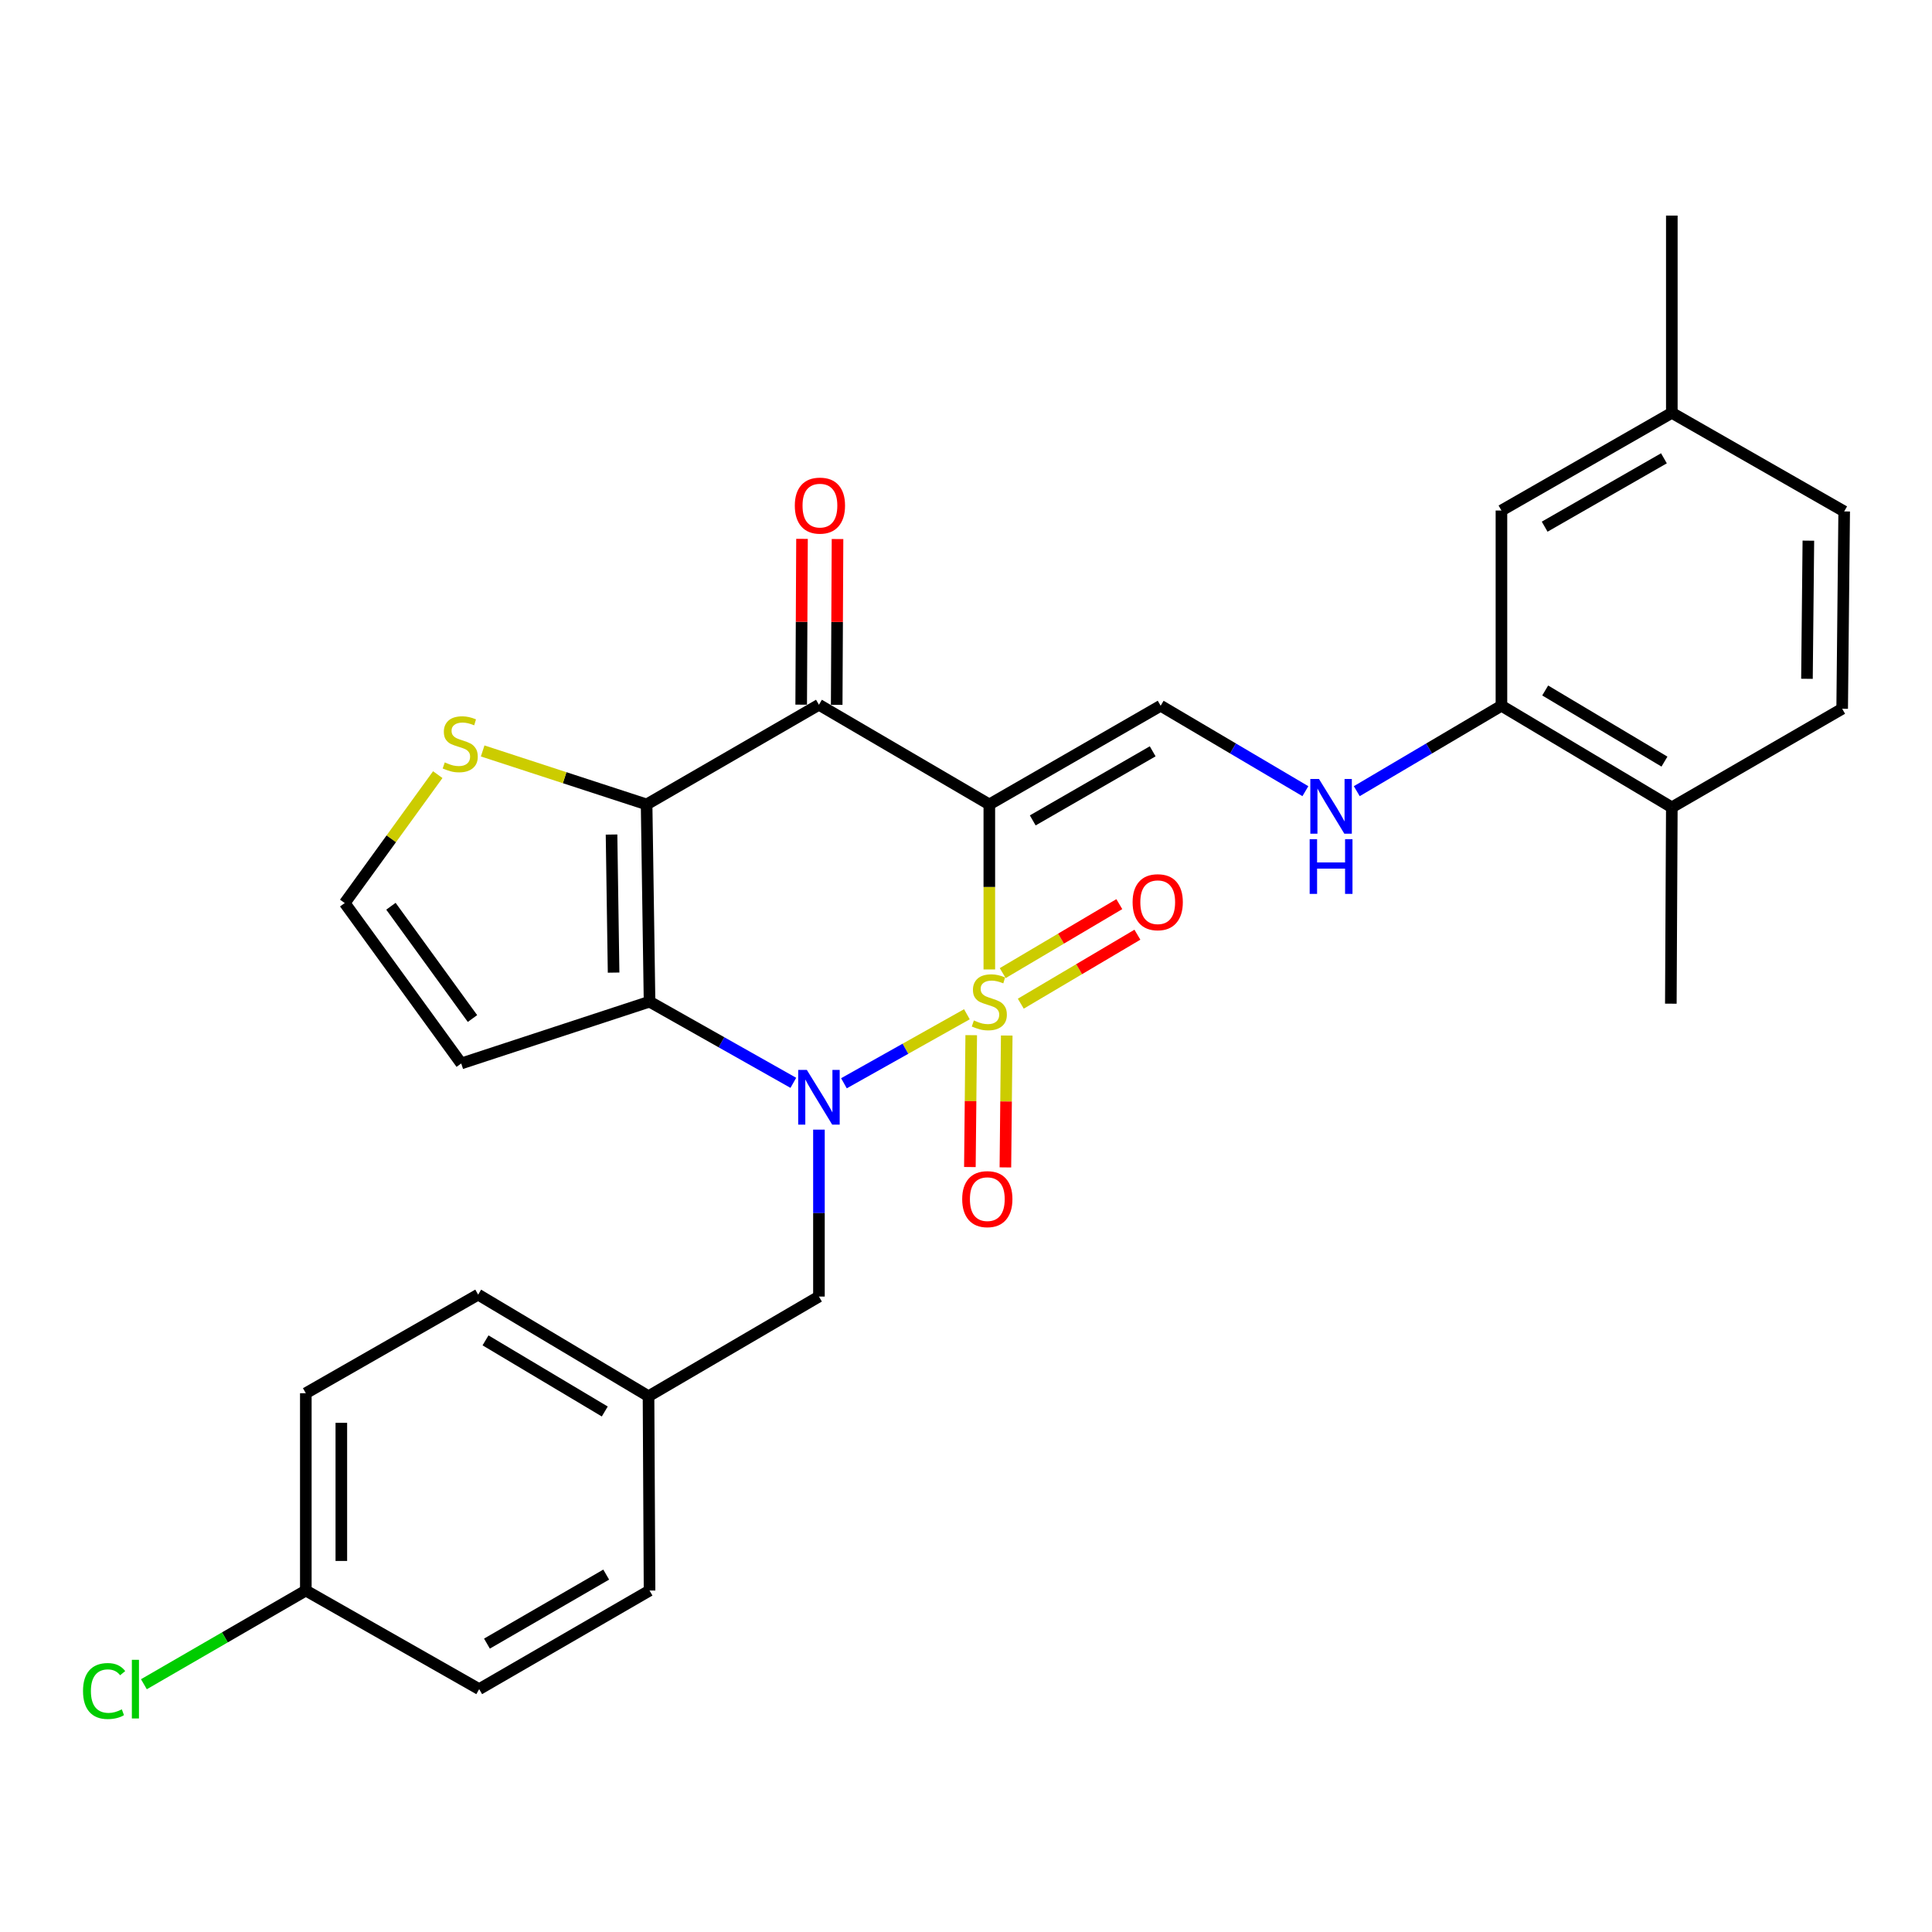 <?xml version='1.0' encoding='iso-8859-1'?>
<svg version='1.1' baseProfile='full'
              xmlns='http://www.w3.org/2000/svg'
                      xmlns:rdkit='http://www.rdkit.org/xml'
                      xmlns:xlink='http://www.w3.org/1999/xlink'
                  xml:space='preserve'
width='1000px' height='1000px' viewBox='0 0 1000 1000'>
<!-- END OF HEADER -->
<rect style='opacity:1.0;fill:#FFFFFF;stroke:none' width='1000' height='1000' x='0' y='0'> </rect>
<path class='bond-0' d='M 512.073,501.789 L 512.073,459.081' style='fill:none;fill-rule:evenodd;stroke:#CCCC00;stroke-width:6px;stroke-linecap:butt;stroke-linejoin:miter;stroke-opacity:1' />
<path class='bond-0' d='M 512.073,459.081 L 512.073,416.372' style='fill:none;fill-rule:evenodd;stroke:#000000;stroke-width:6px;stroke-linecap:butt;stroke-linejoin:miter;stroke-opacity:1' />
<path class='bond-1' d='M 500.465,524.976 L 468.642,542.837' style='fill:none;fill-rule:evenodd;stroke:#CCCC00;stroke-width:6px;stroke-linecap:butt;stroke-linejoin:miter;stroke-opacity:1' />
<path class='bond-1' d='M 468.642,542.837 L 436.819,560.698' style='fill:none;fill-rule:evenodd;stroke:#0000FF;stroke-width:6px;stroke-linecap:butt;stroke-linejoin:miter;stroke-opacity:1' />
<path class='bond-7' d='M 528.364,519.502 L 558.541,501.651' style='fill:none;fill-rule:evenodd;stroke:#CCCC00;stroke-width:6px;stroke-linecap:butt;stroke-linejoin:miter;stroke-opacity:1' />
<path class='bond-7' d='M 558.541,501.651 L 588.717,483.8' style='fill:none;fill-rule:evenodd;stroke:#FF0000;stroke-width:6px;stroke-linecap:butt;stroke-linejoin:miter;stroke-opacity:1' />
<path class='bond-7' d='M 519.006,503.682 L 549.182,485.83' style='fill:none;fill-rule:evenodd;stroke:#CCCC00;stroke-width:6px;stroke-linecap:butt;stroke-linejoin:miter;stroke-opacity:1' />
<path class='bond-7' d='M 549.182,485.83 L 579.358,467.979' style='fill:none;fill-rule:evenodd;stroke:#FF0000;stroke-width:6px;stroke-linecap:butt;stroke-linejoin:miter;stroke-opacity:1' />
<path class='bond-8' d='M 502.705,535.801 L 502.357,569.93' style='fill:none;fill-rule:evenodd;stroke:#CCCC00;stroke-width:6px;stroke-linecap:butt;stroke-linejoin:miter;stroke-opacity:1' />
<path class='bond-8' d='M 502.357,569.93 L 502.009,604.059' style='fill:none;fill-rule:evenodd;stroke:#FF0000;stroke-width:6px;stroke-linecap:butt;stroke-linejoin:miter;stroke-opacity:1' />
<path class='bond-8' d='M 521.086,535.988 L 520.738,570.117' style='fill:none;fill-rule:evenodd;stroke:#CCCC00;stroke-width:6px;stroke-linecap:butt;stroke-linejoin:miter;stroke-opacity:1' />
<path class='bond-8' d='M 520.738,570.117 L 520.39,604.247' style='fill:none;fill-rule:evenodd;stroke:#FF0000;stroke-width:6px;stroke-linecap:butt;stroke-linejoin:miter;stroke-opacity:1' />
<path class='bond-4' d='M 512.073,416.372 L 423.883,364.782' style='fill:none;fill-rule:evenodd;stroke:#000000;stroke-width:6px;stroke-linecap:butt;stroke-linejoin:miter;stroke-opacity:1' />
<path class='bond-5' d='M 512.073,416.372 L 600.754,365.292' style='fill:none;fill-rule:evenodd;stroke:#000000;stroke-width:6px;stroke-linecap:butt;stroke-linejoin:miter;stroke-opacity:1' />
<path class='bond-5' d='M 534.55,424.639 L 596.626,388.883' style='fill:none;fill-rule:evenodd;stroke:#000000;stroke-width:6px;stroke-linecap:butt;stroke-linejoin:miter;stroke-opacity:1' />
<path class='bond-2' d='M 410.626,560.474 L 373.415,539.468' style='fill:none;fill-rule:evenodd;stroke:#0000FF;stroke-width:6px;stroke-linecap:butt;stroke-linejoin:miter;stroke-opacity:1' />
<path class='bond-2' d='M 373.415,539.468 L 336.204,518.461' style='fill:none;fill-rule:evenodd;stroke:#000000;stroke-width:6px;stroke-linecap:butt;stroke-linejoin:miter;stroke-opacity:1' />
<path class='bond-11' d='M 423.883,584.697 L 423.883,627.898' style='fill:none;fill-rule:evenodd;stroke:#0000FF;stroke-width:6px;stroke-linecap:butt;stroke-linejoin:miter;stroke-opacity:1' />
<path class='bond-11' d='M 423.883,627.898 L 423.883,671.098' style='fill:none;fill-rule:evenodd;stroke:#000000;stroke-width:6px;stroke-linecap:butt;stroke-linejoin:miter;stroke-opacity:1' />
<path class='bond-3' d='M 336.204,518.461 L 334.682,416.372' style='fill:none;fill-rule:evenodd;stroke:#000000;stroke-width:6px;stroke-linecap:butt;stroke-linejoin:miter;stroke-opacity:1' />
<path class='bond-3' d='M 317.596,503.422 L 316.531,431.96' style='fill:none;fill-rule:evenodd;stroke:#000000;stroke-width:6px;stroke-linecap:butt;stroke-linejoin:miter;stroke-opacity:1' />
<path class='bond-9' d='M 336.204,518.461 L 238.731,550.445' style='fill:none;fill-rule:evenodd;stroke:#000000;stroke-width:6px;stroke-linecap:butt;stroke-linejoin:miter;stroke-opacity:1' />
<path class='bond-6' d='M 334.682,416.372 L 292.255,402.531' style='fill:none;fill-rule:evenodd;stroke:#000000;stroke-width:6px;stroke-linecap:butt;stroke-linejoin:miter;stroke-opacity:1' />
<path class='bond-6' d='M 292.255,402.531 L 249.827,388.689' style='fill:none;fill-rule:evenodd;stroke:#CCCC00;stroke-width:6px;stroke-linecap:butt;stroke-linejoin:miter;stroke-opacity:1' />
<path class='bond-29' d='M 334.682,416.372 L 423.883,364.782' style='fill:none;fill-rule:evenodd;stroke:#000000;stroke-width:6px;stroke-linecap:butt;stroke-linejoin:miter;stroke-opacity:1' />
<path class='bond-14' d='M 433.074,364.827 L 433.286,321.917' style='fill:none;fill-rule:evenodd;stroke:#000000;stroke-width:6px;stroke-linecap:butt;stroke-linejoin:miter;stroke-opacity:1' />
<path class='bond-14' d='M 433.286,321.917 L 433.499,279.006' style='fill:none;fill-rule:evenodd;stroke:#FF0000;stroke-width:6px;stroke-linecap:butt;stroke-linejoin:miter;stroke-opacity:1' />
<path class='bond-14' d='M 414.693,364.736 L 414.905,321.826' style='fill:none;fill-rule:evenodd;stroke:#000000;stroke-width:6px;stroke-linecap:butt;stroke-linejoin:miter;stroke-opacity:1' />
<path class='bond-14' d='M 414.905,321.826 L 415.117,278.915' style='fill:none;fill-rule:evenodd;stroke:#FF0000;stroke-width:6px;stroke-linecap:butt;stroke-linejoin:miter;stroke-opacity:1' />
<path class='bond-10' d='M 600.754,365.292 L 638.208,387.402' style='fill:none;fill-rule:evenodd;stroke:#000000;stroke-width:6px;stroke-linecap:butt;stroke-linejoin:miter;stroke-opacity:1' />
<path class='bond-10' d='M 638.208,387.402 L 675.663,409.512' style='fill:none;fill-rule:evenodd;stroke:#0000FF;stroke-width:6px;stroke-linecap:butt;stroke-linejoin:miter;stroke-opacity:1' />
<path class='bond-30' d='M 226.583,400.95 L 202.506,434.186' style='fill:none;fill-rule:evenodd;stroke:#CCCC00;stroke-width:6px;stroke-linecap:butt;stroke-linejoin:miter;stroke-opacity:1' />
<path class='bond-30' d='M 202.506,434.186 L 178.43,467.422' style='fill:none;fill-rule:evenodd;stroke:#000000;stroke-width:6px;stroke-linecap:butt;stroke-linejoin:miter;stroke-opacity:1' />
<path class='bond-13' d='M 238.731,550.445 L 178.43,467.422' style='fill:none;fill-rule:evenodd;stroke:#000000;stroke-width:6px;stroke-linecap:butt;stroke-linejoin:miter;stroke-opacity:1' />
<path class='bond-13' d='M 244.558,527.189 L 202.347,469.073' style='fill:none;fill-rule:evenodd;stroke:#000000;stroke-width:6px;stroke-linecap:butt;stroke-linejoin:miter;stroke-opacity:1' />
<path class='bond-12' d='M 702.264,409.509 L 739.704,387.401' style='fill:none;fill-rule:evenodd;stroke:#0000FF;stroke-width:6px;stroke-linecap:butt;stroke-linejoin:miter;stroke-opacity:1' />
<path class='bond-12' d='M 739.704,387.401 L 777.144,365.292' style='fill:none;fill-rule:evenodd;stroke:#000000;stroke-width:6px;stroke-linecap:butt;stroke-linejoin:miter;stroke-opacity:1' />
<path class='bond-18' d='M 423.883,671.098 L 335.673,722.689' style='fill:none;fill-rule:evenodd;stroke:#000000;stroke-width:6px;stroke-linecap:butt;stroke-linejoin:miter;stroke-opacity:1' />
<path class='bond-15' d='M 777.144,365.292 L 865.334,417.884' style='fill:none;fill-rule:evenodd;stroke:#000000;stroke-width:6px;stroke-linecap:butt;stroke-linejoin:miter;stroke-opacity:1' />
<path class='bond-15' d='M 799.787,357.394 L 861.52,394.208' style='fill:none;fill-rule:evenodd;stroke:#000000;stroke-width:6px;stroke-linecap:butt;stroke-linejoin:miter;stroke-opacity:1' />
<path class='bond-16' d='M 777.144,365.292 L 777.144,264.246' style='fill:none;fill-rule:evenodd;stroke:#000000;stroke-width:6px;stroke-linecap:butt;stroke-linejoin:miter;stroke-opacity:1' />
<path class='bond-17' d='M 865.334,417.884 L 953.504,366.855' style='fill:none;fill-rule:evenodd;stroke:#000000;stroke-width:6px;stroke-linecap:butt;stroke-linejoin:miter;stroke-opacity:1' />
<path class='bond-27' d='M 865.334,417.884 L 864.824,519.503' style='fill:none;fill-rule:evenodd;stroke:#000000;stroke-width:6px;stroke-linecap:butt;stroke-linejoin:miter;stroke-opacity:1' />
<path class='bond-19' d='M 777.144,264.246 L 865.334,213.686' style='fill:none;fill-rule:evenodd;stroke:#000000;stroke-width:6px;stroke-linecap:butt;stroke-linejoin:miter;stroke-opacity:1' />
<path class='bond-19' d='M 799.515,272.608 L 861.248,237.217' style='fill:none;fill-rule:evenodd;stroke:#000000;stroke-width:6px;stroke-linecap:butt;stroke-linejoin:miter;stroke-opacity:1' />
<path class='bond-32' d='M 953.504,366.855 L 954.545,264.715' style='fill:none;fill-rule:evenodd;stroke:#000000;stroke-width:6px;stroke-linecap:butt;stroke-linejoin:miter;stroke-opacity:1' />
<path class='bond-32' d='M 935.28,351.347 L 936.009,279.849' style='fill:none;fill-rule:evenodd;stroke:#000000;stroke-width:6px;stroke-linecap:butt;stroke-linejoin:miter;stroke-opacity:1' />
<path class='bond-23' d='M 335.673,722.689 L 336.204,823.266' style='fill:none;fill-rule:evenodd;stroke:#000000;stroke-width:6px;stroke-linecap:butt;stroke-linejoin:miter;stroke-opacity:1' />
<path class='bond-24' d='M 335.673,722.689 L 247.493,670.098' style='fill:none;fill-rule:evenodd;stroke:#000000;stroke-width:6px;stroke-linecap:butt;stroke-linejoin:miter;stroke-opacity:1' />
<path class='bond-24' d='M 313.03,730.587 L 251.304,693.773' style='fill:none;fill-rule:evenodd;stroke:#000000;stroke-width:6px;stroke-linecap:butt;stroke-linejoin:miter;stroke-opacity:1' />
<path class='bond-21' d='M 865.334,213.686 L 954.545,264.715' style='fill:none;fill-rule:evenodd;stroke:#000000;stroke-width:6px;stroke-linecap:butt;stroke-linejoin:miter;stroke-opacity:1' />
<path class='bond-28' d='M 865.334,213.686 L 865.334,111.588' style='fill:none;fill-rule:evenodd;stroke:#000000;stroke-width:6px;stroke-linecap:butt;stroke-linejoin:miter;stroke-opacity:1' />
<path class='bond-20' d='M 158.292,823.266 L 158.292,721.127' style='fill:none;fill-rule:evenodd;stroke:#000000;stroke-width:6px;stroke-linecap:butt;stroke-linejoin:miter;stroke-opacity:1' />
<path class='bond-20' d='M 176.673,807.945 L 176.673,736.448' style='fill:none;fill-rule:evenodd;stroke:#000000;stroke-width:6px;stroke-linecap:butt;stroke-linejoin:miter;stroke-opacity:1' />
<path class='bond-22' d='M 158.292,823.266 L 116.385,847.512' style='fill:none;fill-rule:evenodd;stroke:#000000;stroke-width:6px;stroke-linecap:butt;stroke-linejoin:miter;stroke-opacity:1' />
<path class='bond-22' d='M 116.385,847.512 L 74.479,871.757' style='fill:none;fill-rule:evenodd;stroke:#00CC00;stroke-width:6px;stroke-linecap:butt;stroke-linejoin:miter;stroke-opacity:1' />
<path class='bond-31' d='M 158.292,823.266 L 248.024,874.295' style='fill:none;fill-rule:evenodd;stroke:#000000;stroke-width:6px;stroke-linecap:butt;stroke-linejoin:miter;stroke-opacity:1' />
<path class='bond-26' d='M 336.204,823.266 L 248.024,874.295' style='fill:none;fill-rule:evenodd;stroke:#000000;stroke-width:6px;stroke-linecap:butt;stroke-linejoin:miter;stroke-opacity:1' />
<path class='bond-26' d='M 313.77,815.011 L 252.044,850.731' style='fill:none;fill-rule:evenodd;stroke:#000000;stroke-width:6px;stroke-linecap:butt;stroke-linejoin:miter;stroke-opacity:1' />
<path class='bond-25' d='M 247.493,670.098 L 158.292,721.127' style='fill:none;fill-rule:evenodd;stroke:#000000;stroke-width:6px;stroke-linecap:butt;stroke-linejoin:miter;stroke-opacity:1' />
<path  class='atom-0' d='M 504.073 528.181
Q 504.393 528.301, 505.713 528.861
Q 507.033 529.421, 508.473 529.781
Q 509.953 530.101, 511.393 530.101
Q 514.073 530.101, 515.633 528.821
Q 517.193 527.501, 517.193 525.221
Q 517.193 523.661, 516.393 522.701
Q 515.633 521.741, 514.433 521.221
Q 513.233 520.701, 511.233 520.101
Q 508.713 519.341, 507.193 518.621
Q 505.713 517.901, 504.633 516.381
Q 503.593 514.861, 503.593 512.301
Q 503.593 508.741, 505.993 506.541
Q 508.433 504.341, 513.233 504.341
Q 516.513 504.341, 520.233 505.901
L 519.313 508.981
Q 515.913 507.581, 513.353 507.581
Q 510.593 507.581, 509.073 508.741
Q 507.553 509.861, 507.593 511.821
Q 507.593 513.341, 508.353 514.261
Q 509.153 515.181, 510.273 515.701
Q 511.433 516.221, 513.353 516.821
Q 515.913 517.621, 517.433 518.421
Q 518.953 519.221, 520.033 520.861
Q 521.153 522.461, 521.153 525.221
Q 521.153 529.141, 518.513 531.261
Q 515.913 533.341, 511.553 533.341
Q 509.033 533.341, 507.113 532.781
Q 505.233 532.261, 502.993 531.341
L 504.073 528.181
' fill='#CCCC00'/>
<path  class='atom-2' d='M 417.623 553.798
L 426.903 568.798
Q 427.823 570.278, 429.303 572.958
Q 430.783 575.638, 430.863 575.798
L 430.863 553.798
L 434.623 553.798
L 434.623 582.118
L 430.743 582.118
L 420.783 565.718
Q 419.623 563.798, 418.383 561.598
Q 417.183 559.398, 416.823 558.718
L 416.823 582.118
L 413.143 582.118
L 413.143 553.798
L 417.623 553.798
' fill='#0000FF'/>
<path  class='atom-7' d='M 230.21 394.619
Q 230.53 394.739, 231.85 395.299
Q 233.17 395.859, 234.61 396.219
Q 236.09 396.539, 237.53 396.539
Q 240.21 396.539, 241.77 395.259
Q 243.33 393.939, 243.33 391.659
Q 243.33 390.099, 242.53 389.139
Q 241.77 388.179, 240.57 387.659
Q 239.37 387.139, 237.37 386.539
Q 234.85 385.779, 233.33 385.059
Q 231.85 384.339, 230.77 382.819
Q 229.73 381.299, 229.73 378.739
Q 229.73 375.179, 232.13 372.979
Q 234.57 370.779, 239.37 370.779
Q 242.65 370.779, 246.37 372.339
L 245.45 375.419
Q 242.05 374.019, 239.49 374.019
Q 236.73 374.019, 235.21 375.179
Q 233.69 376.299, 233.73 378.259
Q 233.73 379.779, 234.49 380.699
Q 235.29 381.619, 236.41 382.139
Q 237.57 382.659, 239.49 383.259
Q 242.05 384.059, 243.57 384.859
Q 245.09 385.659, 246.17 387.299
Q 247.29 388.899, 247.29 391.659
Q 247.29 395.579, 244.65 397.699
Q 242.05 399.779, 237.69 399.779
Q 235.17 399.779, 233.25 399.219
Q 231.37 398.699, 229.13 397.779
L 230.21 394.619
' fill='#CCCC00'/>
<path  class='atom-8' d='M 586.232 466.981
Q 586.232 460.181, 589.592 456.381
Q 592.952 452.581, 599.232 452.581
Q 605.512 452.581, 608.872 456.381
Q 612.232 460.181, 612.232 466.981
Q 612.232 473.861, 608.832 477.781
Q 605.432 481.661, 599.232 481.661
Q 592.992 481.661, 589.592 477.781
Q 586.232 473.901, 586.232 466.981
M 599.232 478.461
Q 603.552 478.461, 605.872 475.581
Q 608.232 472.661, 608.232 466.981
Q 608.232 461.421, 605.872 458.621
Q 603.552 455.781, 599.232 455.781
Q 594.912 455.781, 592.552 458.581
Q 590.232 461.381, 590.232 466.981
Q 590.232 472.701, 592.552 475.581
Q 594.912 478.461, 599.232 478.461
' fill='#FF0000'/>
<path  class='atom-9' d='M 498.032 620.67
Q 498.032 613.87, 501.392 610.07
Q 504.752 606.27, 511.032 606.27
Q 517.312 606.27, 520.672 610.07
Q 524.032 613.87, 524.032 620.67
Q 524.032 627.55, 520.632 631.47
Q 517.232 635.35, 511.032 635.35
Q 504.792 635.35, 501.392 631.47
Q 498.032 627.59, 498.032 620.67
M 511.032 632.15
Q 515.352 632.15, 517.672 629.27
Q 520.032 626.35, 520.032 620.67
Q 520.032 615.11, 517.672 612.31
Q 515.352 609.47, 511.032 609.47
Q 506.712 609.47, 504.352 612.27
Q 502.032 615.07, 502.032 620.67
Q 502.032 626.39, 504.352 629.27
Q 506.712 632.15, 511.032 632.15
' fill='#FF0000'/>
<path  class='atom-11' d='M 682.704 403.203
L 691.984 418.203
Q 692.904 419.683, 694.384 422.363
Q 695.864 425.043, 695.944 425.203
L 695.944 403.203
L 699.704 403.203
L 699.704 431.523
L 695.824 431.523
L 685.864 415.123
Q 684.704 413.203, 683.464 411.003
Q 682.264 408.803, 681.904 408.123
L 681.904 431.523
L 678.224 431.523
L 678.224 403.203
L 682.704 403.203
' fill='#0000FF'/>
<path  class='atom-11' d='M 677.884 434.355
L 681.724 434.355
L 681.724 446.395
L 696.204 446.395
L 696.204 434.355
L 700.044 434.355
L 700.044 462.675
L 696.204 462.675
L 696.204 449.595
L 681.724 449.595
L 681.724 462.675
L 677.884 462.675
L 677.884 434.355
' fill='#0000FF'/>
<path  class='atom-15' d='M 411.394 261.701
Q 411.394 254.901, 414.754 251.101
Q 418.114 247.301, 424.394 247.301
Q 430.674 247.301, 434.034 251.101
Q 437.394 254.901, 437.394 261.701
Q 437.394 268.581, 433.994 272.501
Q 430.594 276.381, 424.394 276.381
Q 418.154 276.381, 414.754 272.501
Q 411.394 268.621, 411.394 261.701
M 424.394 273.181
Q 428.714 273.181, 431.034 270.301
Q 433.394 267.381, 433.394 261.701
Q 433.394 256.141, 431.034 253.341
Q 428.714 250.501, 424.394 250.501
Q 420.074 250.501, 417.714 253.301
Q 415.394 256.101, 415.394 261.701
Q 415.394 267.421, 417.714 270.301
Q 420.074 273.181, 424.394 273.181
' fill='#FF0000'/>
<path  class='atom-23' d='M 42.971 875.275
Q 42.971 868.235, 46.251 864.555
Q 49.571 860.835, 55.851 860.835
Q 61.691 860.835, 64.811 864.955
L 62.171 867.115
Q 59.891 864.115, 55.851 864.115
Q 51.571 864.115, 49.291 866.995
Q 47.051 869.835, 47.051 875.275
Q 47.051 880.875, 49.371 883.755
Q 51.731 886.635, 56.291 886.635
Q 59.411 886.635, 63.051 884.755
L 64.171 887.755
Q 62.691 888.715, 60.451 889.275
Q 58.211 889.835, 55.731 889.835
Q 49.571 889.835, 46.251 886.075
Q 42.971 882.315, 42.971 875.275
' fill='#00CC00'/>
<path  class='atom-23' d='M 68.251 859.115
L 71.931 859.115
L 71.931 889.475
L 68.251 889.475
L 68.251 859.115
' fill='#00CC00'/>
</svg>
